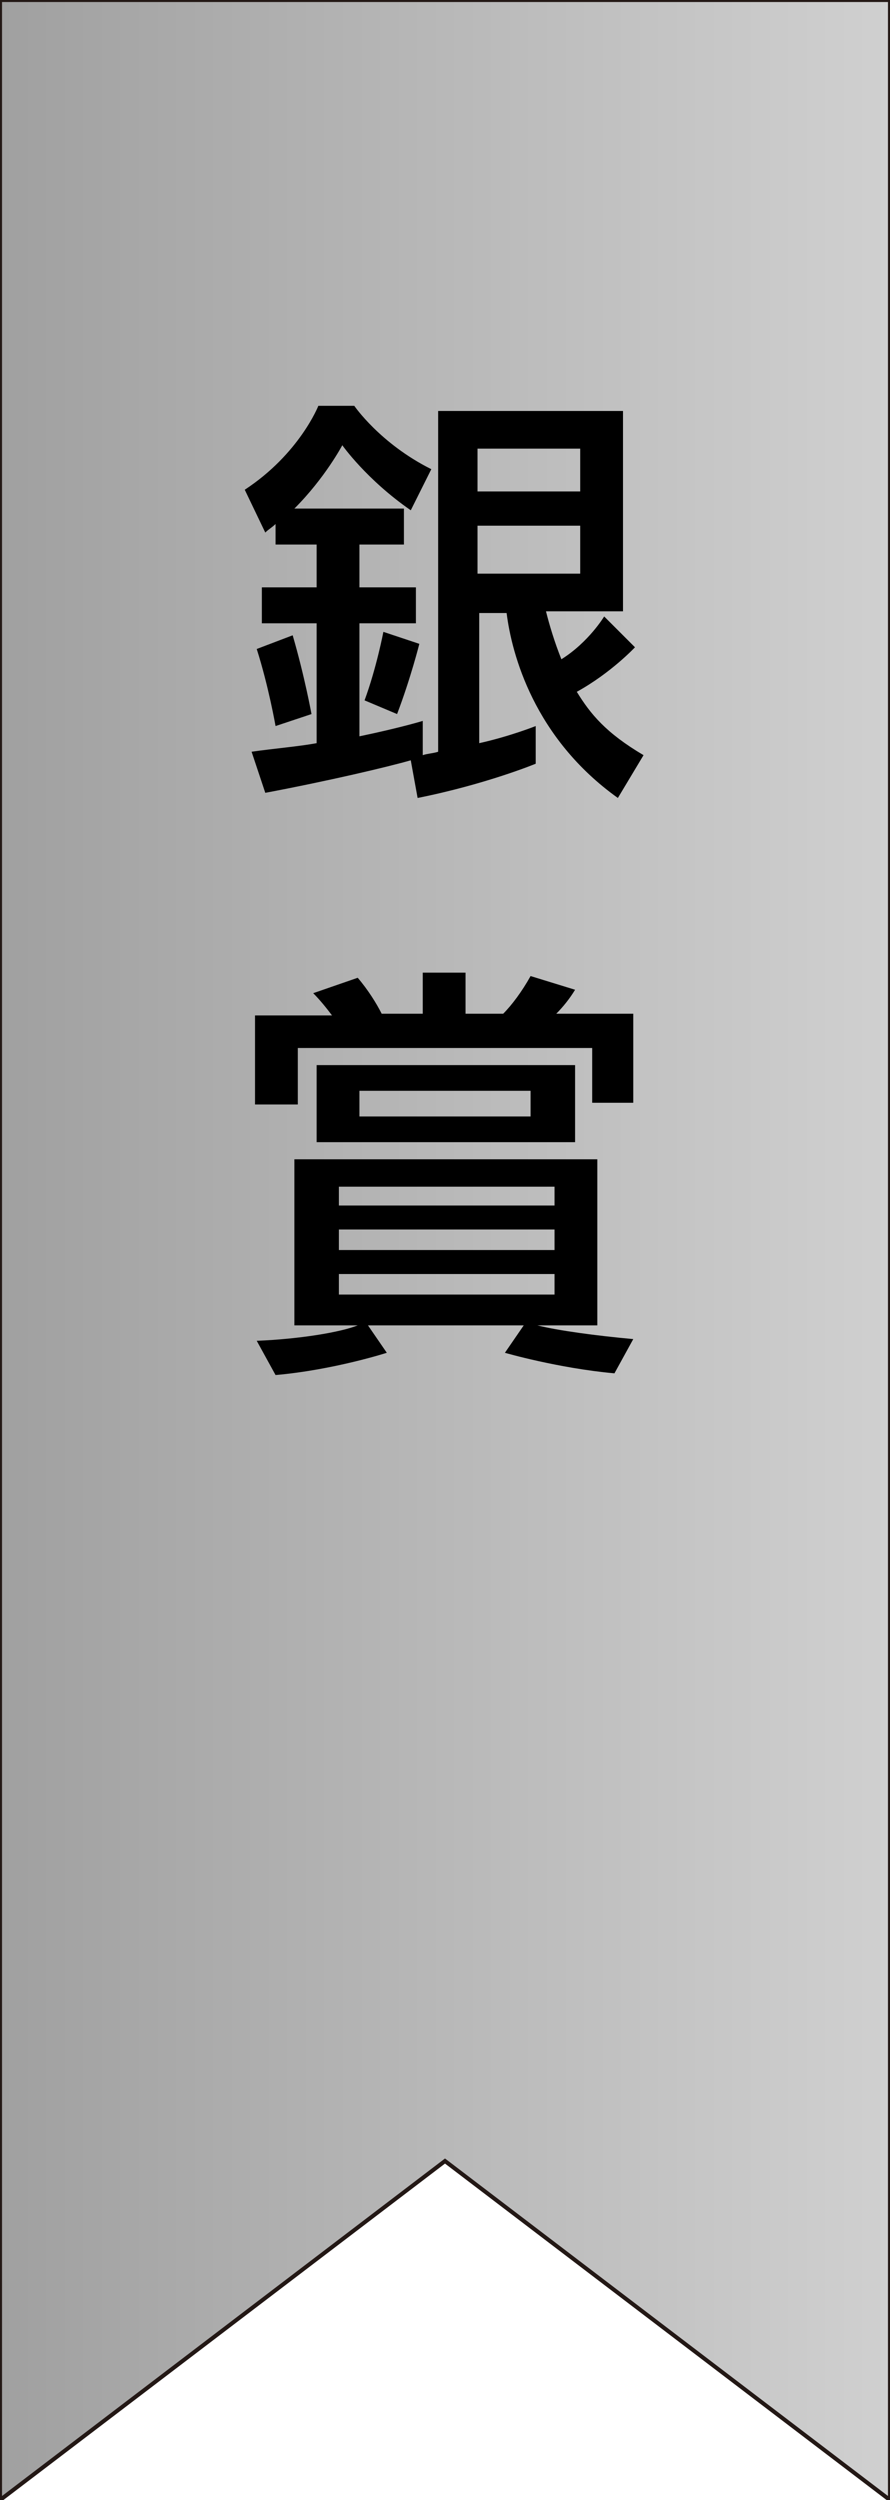 <?xml version="1.0" encoding="utf-8"?>
<!-- Generator: Adobe Illustrator 28.7.1, SVG Export Plug-In . SVG Version: 9.03 Build 54978)  -->
<svg version="1.0" id="レイヤー_1" xmlns="http://www.w3.org/2000/svg" xmlns:xlink="http://www.w3.org/1999/xlink" x="0px"
	 y="0px" width="52px" height="146px" viewBox="0 0 52 146" style="enable-background:new 0 0 52 146;" xml:space="preserve">
<style type="text/css">
	.st0{fill:url(#SVGID_1_);stroke:#231815;stroke-width:0.237;stroke-miterlimit:10;}
</style>
<g>
	<linearGradient id="SVGID_1_" gradientUnits="userSpaceOnUse" x1="0" y1="73" x2="52" y2="73">
		<stop  offset="0" style="stop-color:#A0A0A0"/>
		<stop  offset="1" style="stop-color:#D0D0D0"/>
	</linearGradient>
	<polygon class="st0" points="52,146 26,126.2 0,146 0,0 52,0 	"/>
	<g>
		<path d="M36.1,46.6c-4.9-3.5-6.2-8.4-6.5-10.8H28v7.6c1.8-0.4,3.3-1,3.3-1v2.2c0,0-2.9,1.2-6.9,2L24,44.4
			c-1.4,0.4-4.8,1.2-8.5,1.9l-0.8-2.4c1.4-0.2,2.7-0.3,3.8-0.5v-7h-3.2v-2.1h3.2v-2.5h-2.4v-1.2c-0.2,0.2-0.4,0.3-0.6,0.5l-1.2-2.5
			c3.2-2.1,4.3-4.9,4.3-4.9h2.1c0,0,1.5,2.2,4.5,3.7L24,29.8c-2.6-1.8-4-3.8-4-3.8s-1,1.9-2.8,3.7h6.4v2.1H21v2.5h3.3v2.1H21v6.6
			c2.4-0.5,3.7-0.9,3.7-0.9v2c0.3-0.1,0.6-0.1,0.9-0.2V24h10.8v11.7h-4.5c0.2,0.8,0.5,1.8,0.9,2.8c1.6-1,2.5-2.5,2.5-2.5l1.8,1.8
			c0,0-1.4,1.5-3.4,2.6c0.8,1.3,1.7,2.4,3.9,3.7L36.1,46.6z M16.1,42.4c0,0-0.4-2.3-1.1-4.5l2.1-0.8c0.7,2.4,1.1,4.6,1.1,4.6
			L16.1,42.4z M21.3,40.9c0.7-1.9,1.1-4,1.1-4l2.1,0.7c0,0-0.5,2-1.3,4.1L21.3,40.9z M33.9,26.2h-6v2.5h6V26.2z M33.9,30.7h-6v2.8h6
			V30.7z"/>
		<path d="M34.6,64.5v-3.3H17.4v3.3h-2.5v-5.2h4.5c-0.3-0.4-0.7-0.9-1.1-1.3l2.6-0.9c0.6,0.7,1.1,1.5,1.4,2.1h2.4v-2.4h2.5v2.4h2.2
			c0.5-0.5,1.1-1.3,1.6-2.2l2.6,0.8c-0.3,0.5-0.7,1-1.1,1.4h4.5v5.2H34.6z M35.9,80.2c-3.3-0.3-6.4-1.2-6.4-1.2l1.1-1.6h-9.1
			l1.1,1.6c0,0-3.1,1-6.5,1.3l-1.1-2c2.5-0.1,4.9-0.5,5.9-0.9h-3.7v-9.7h17.7v9.7h-3.5c1.2,0.3,3.4,0.6,5.6,0.8L35.9,80.2z
			 M18.5,66.7v-4.5h15.1v4.5H18.5z M32.4,69.3H19.8v1.1h12.6V69.3z M32.4,71.8H19.8V73h12.6V71.8z M32.4,74.4H19.8v1.2h12.6V74.4z
			 M31,63.7H21v1.5h10V63.7z"/>
	</g>
</g>
<g>
</g>
<g>
</g>
<g>
</g>
<g>
</g>
<g>
</g>
<g>
</g>
<g>
</g>
<g>
</g>
<g>
</g>
<g>
</g>
<g>
</g>
<g>
</g>
<g>
</g>
<g>
</g>
<g>
</g>
</svg>
